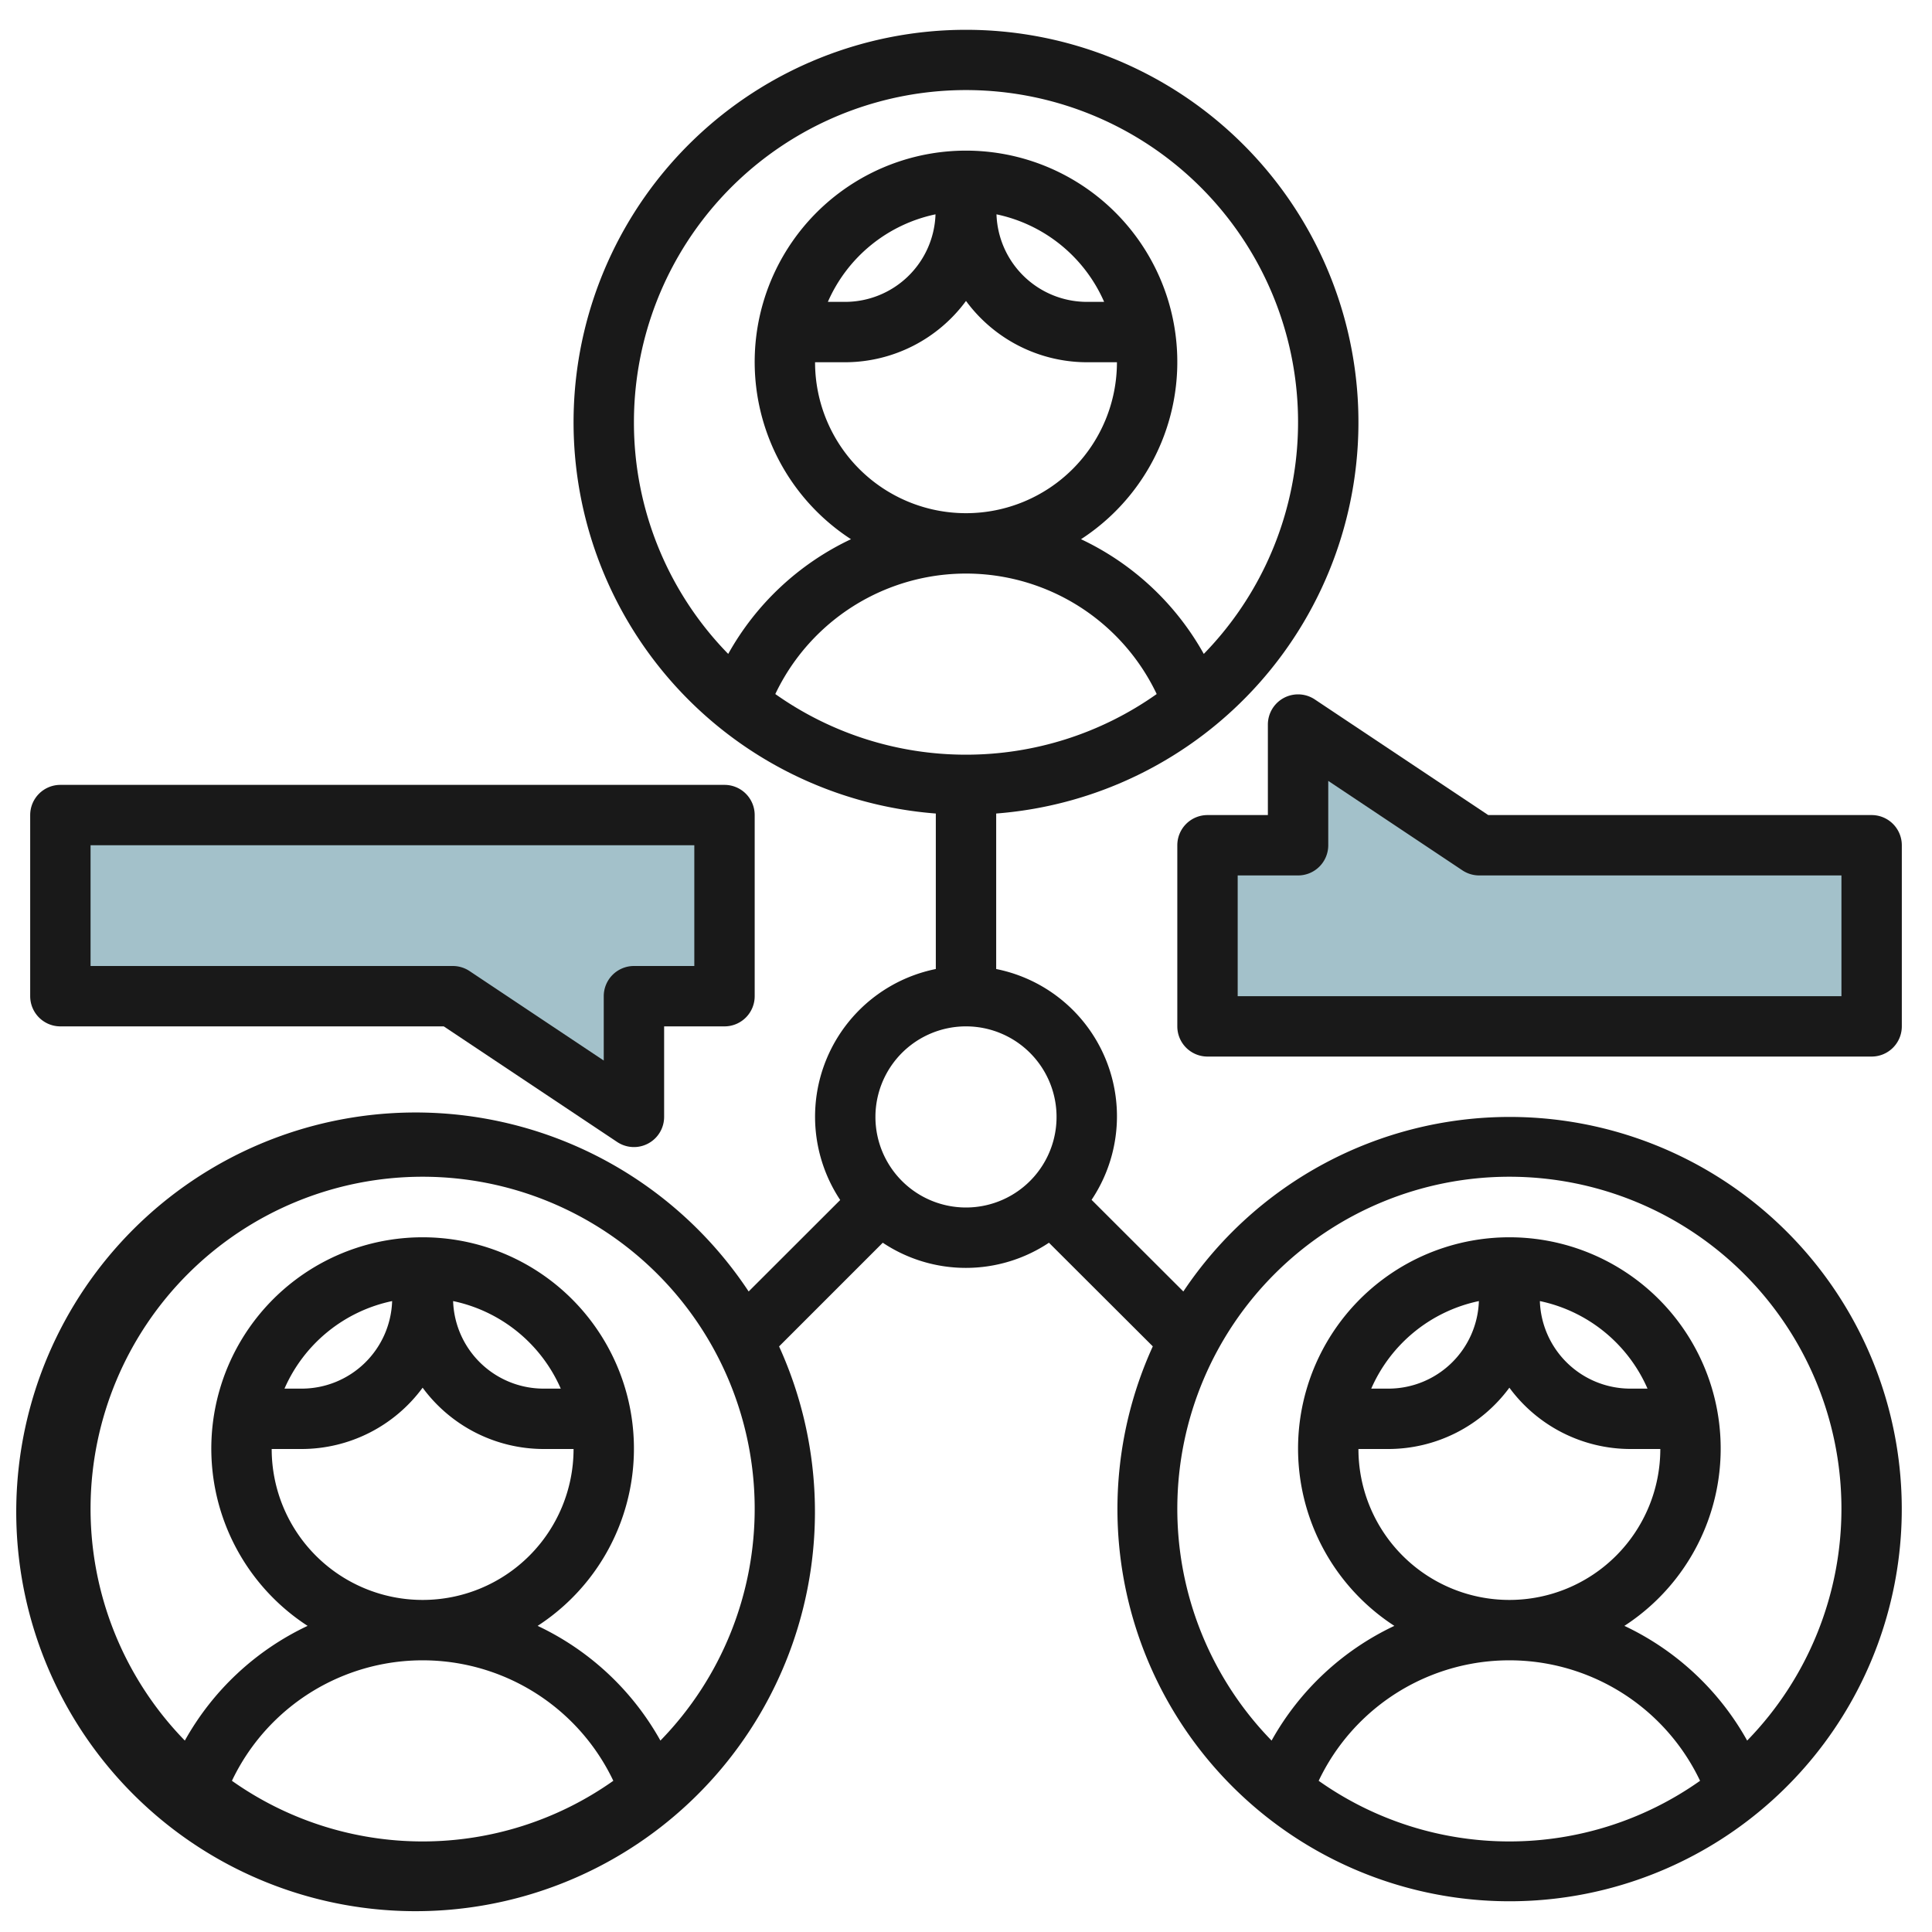 <svg id="Layer_3" height="512" viewBox="0 0 64 64" width="512" xmlns="http://www.w3.org/2000/svg" data-name="Layer 3"><path d="m49 28-6-4v4h-3v6h22v-6z" fill="#a3c1ca"/><path d="m15 33 6 4v-4h3v-6h-22v6z" fill="#a3c1ca"/><g fill="#191919"><path d="m50 37a13 13 0 0 0 -10.8 5.782l-3.04-3.036a4.975 4.975 0 0 0 -3.16-7.646v-5.151a13 13 0 1 0 -2 0v5.151a4.991 4.991 0 0 0 -3.167 7.652l-3.033 3.03a13.229 13.229 0 1 0 1.008 1.82l3.435-3.435a4.962 4.962 0 0 0 5.505 0l3.44 3.433a12.991 12.991 0 1 0 11.812-7.6zm-42.317 21.991a6.995 6.995 0 0 1 12.634 0 10.936 10.936 0 0 1 -12.634 0zm1.317-10.991h1a4.982 4.982 0 0 0 4-2.031 4.982 4.982 0 0 0 4 2.031h1a5 5 0 0 1 -10 0zm.424-2a5.015 5.015 0 0 1 3.566-2.9 3 3 0 0 1 -2.99 2.9zm5.586-2.9a5.015 5.015 0 0 1 3.566 2.9h-.576a3 3 0 0 1 -2.99-2.9zm6.867 14.559a9.1 9.1 0 0 0 -4.067-3.8 7 7 0 1 0 -7.62 0 9.1 9.1 0 0 0 -4.067 3.8 11 11 0 1 1 15.754 0zm5.123-45.659h1a4.982 4.982 0 0 0 4-2.031 4.982 4.982 0 0 0 4 2.031h1a5 5 0 0 1 -10 0zm.424-2a5.015 5.015 0 0 1 3.566-2.9 3 3 0 0 1 -2.99 2.9zm5.586-2.9a5.015 5.015 0 0 1 3.566 2.9h-.576a3 3 0 0 1 -2.99-2.9zm-1.01 17.9a10.932 10.932 0 0 1 -6.317-2.009 6.995 6.995 0 0 1 12.634 0 10.932 10.932 0 0 1 -6.317 2.009zm-11-11a11 11 0 1 1 18.877 7.662 9.1 9.1 0 0 0 -4.067-3.8 7 7 0 1 0 -7.62 0 9.1 9.1 0 0 0 -4.067 3.8 10.956 10.956 0 0 1 -3.123-7.662zm11 26a3 3 0 1 1 2.25-1.016 3 3 0 0 1 -2.25 1.016zm11.683 18.991a6.995 6.995 0 0 1 12.634 0 10.936 10.936 0 0 1 -12.634 0zm1.317-10.991h1a4.982 4.982 0 0 0 4-2.031 4.982 4.982 0 0 0 4 2.031h1a5 5 0 0 1 -10 0zm.424-2a5.015 5.015 0 0 1 3.566-2.9 3 3 0 0 1 -2.99 2.9zm5.586-2.9a5.015 5.015 0 0 1 3.566 2.9h-.576a3 3 0 0 1 -2.99-2.9zm6.867 14.559a9.1 9.1 0 0 0 -4.067-3.8 7 7 0 1 0 -7.62 0 9.1 9.1 0 0 0 -4.067 3.8 11 11 0 1 1 15.754 0z"/><path d="m62 27h-12.7l-5.748-3.832a1 1 0 0 0 -1.552.832v3h-2a1 1 0 0 0 -1 1v6a1 1 0 0 0 1 1h22a1 1 0 0 0 1-1v-6a1 1 0 0 0 -1-1zm-1 6h-20v-4h2a1 1 0 0 0 1-1v-2.132l4.445 2.964a1.006 1.006 0 0 0 .555.168h12z"/><path d="m2 34h12.7l5.748 3.832a1 1 0 0 0 1.552-.832v-3h2a1 1 0 0 0 1-1v-6a1 1 0 0 0 -1-1h-22a1 1 0 0 0 -1 1v6a1 1 0 0 0 1 1zm1-6h20v4h-2a1 1 0 0 0 -1 1v2.132l-4.445-2.964a1.006 1.006 0 0 0 -.555-.168h-12z"/></g></svg>